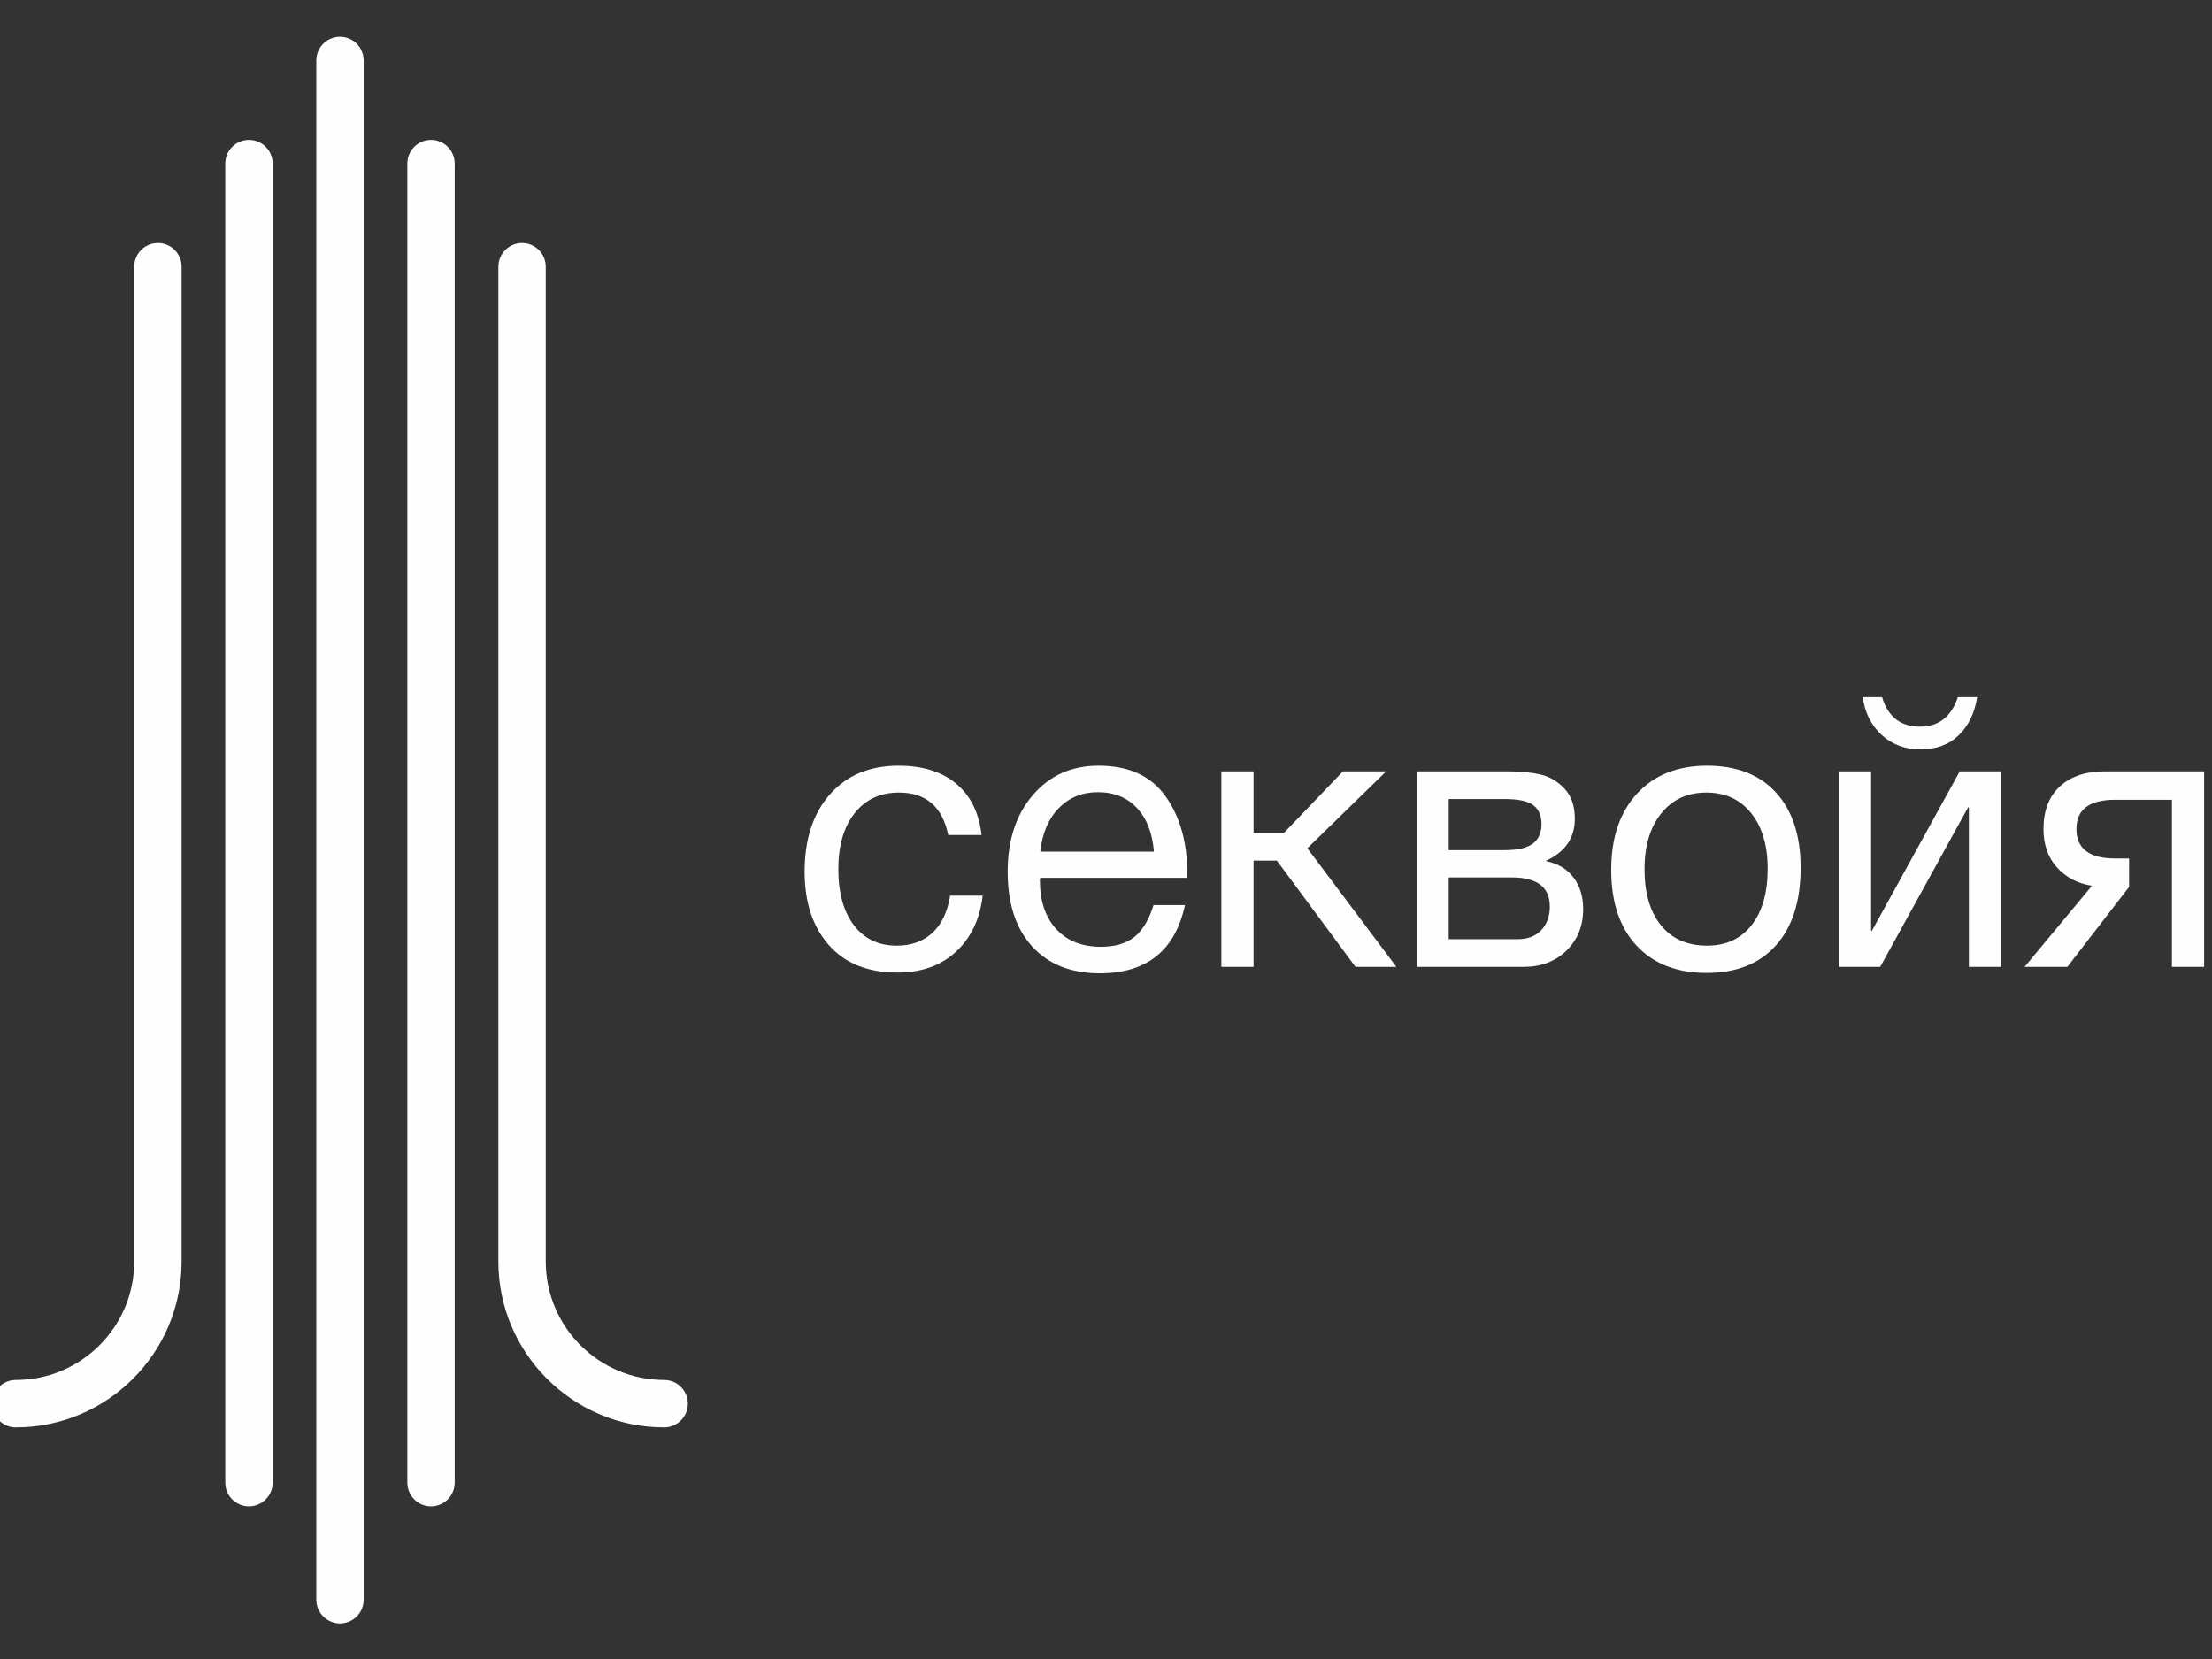<svg width="2000" height="1500" xmlns="http://www.w3.org/2000/svg" clip-rule="evenodd" version="1.1" xml:space="preserve">

 <rect width="100%" height="100%" fill="#333333" stroke="none"/>

 <g>
  <title>Layer 1</title>
  <g id="Layer_x0020_1">
   <g id="_1821418726064">
    <path id="svg_1" fill="#FEFEFE" d="m164.2,1140.65l0,-899.51c0,-11.83 -9.58,-21.42 -21.41,-21.42c-11.83,0 -21.42,9.59 -21.42,21.42l0,899.51c0,59.05 -48.03,107.08 -107.09,107.08c-11.82,0 -21.41,9.6 -21.41,21.42c0,11.82 9.59,21.42 21.41,21.42c82.67,0 149.92,-67.25 149.92,-149.92z" class="fil0"/>
    <path id="svg_2" fill="#FEFEFE" d="m450.61,241.14l0,899.51c0,82.67 67.26,149.92 149.92,149.92c11.82,0 21.41,-9.6 21.41,-21.42c0,-11.82 -9.59,-21.42 -21.41,-21.42c-59.05,0 -107.09,-48.03 -107.09,-107.08l0,-899.51c0,-11.83 -9.59,-21.42 -21.42,-21.42c-11.83,0 -21.41,9.59 -21.41,21.42z" class="fil0"/>
    <path id="svg_3" fill="#FEFEFE" d="m246.52,1340.54l0,-1192.63c0,-11.82 -9.59,-21.42 -21.41,-21.42c-11.84,0 -21.42,9.6 -21.42,21.42l0,1192.63c0,11.83 9.58,21.42 21.42,21.42c11.82,0 21.41,-9.59 21.41,-21.42z" class="fil0"/>
    <path id="svg_4" fill="#FEFEFE" d="m328.82,1446.37l0,-1391.68c0,-11.83 -9.58,-21.41 -21.41,-21.41c-11.83,0 -21.42,9.58 -21.42,21.41l0,1391.68c0,11.83 9.59,21.42 21.42,21.42c11.83,0 21.41,-9.59 21.41,-21.42z" class="fil0"/>
    <path id="svg_5" fill="#FEFEFE" d="m368.3,147.91l0,1192.63c0,11.83 9.59,21.42 21.41,21.42c11.84,0 21.42,-9.59 21.42,-21.42l0,-1192.63c0,-11.82 -9.58,-21.42 -21.42,-21.42c-11.82,0 -21.41,9.6 -21.41,21.42z" class="fil0"/>
    <path id="svg_6" fill-rule="nonzero" fill="#FEFEFE" d="m843.1,843.35c-8.34,7.77 -19.13,11.65 -32.37,11.65c-16.44,0 -29.34,-6.17 -38.7,-18.49c-9.37,-12.34 -14.06,-29.23 -14.06,-50.7c0,-21.24 4.91,-38.08 14.74,-50.53c9.81,-12.44 23.17,-18.67 40.08,-18.67c24.43,0 39.27,12.79 44.53,38.36l30.15,0c-2.29,-20.09 -9.95,-35.57 -22.96,-46.41c-13.01,-10.85 -30.37,-16.27 -52.06,-16.27c-26.04,0 -46.71,8.62 -62,25.86c-15.31,17.25 -22.96,40.6 -22.96,70.06c0,27.63 7.31,49.72 21.92,66.28c14.61,16.56 35.28,24.84 62,24.84c21.69,0 39.35,-6.28 52.93,-18.85c13.59,-12.56 21.63,-29.45 24.15,-50.69l-29.46,0c-2.29,14.61 -7.59,25.81 -15.93,33.56l0,0z" class="fil1"/>
    <path id="svg_7" fill-rule="nonzero" fill="#FEFEFE" d="m940.56,770.05c1.82,-16.67 7.41,-29.8 16.78,-39.4c9.37,-9.59 21.13,-14.38 35.28,-14.38c14.63,0 26.38,4.74 35.29,14.21c8.9,9.48 14.05,22.67 15.41,39.57l-102.76,0zm52.75,-77.76c-24.44,0 -44.25,8.86 -59.43,26.54c-15.19,17.71 -22.78,40.83 -22.78,69.38c0,28.77 7.36,51.26 22.1,67.48c14.72,16.21 35.1,24.32 61.14,24.32c42.47,0 68.17,-20.56 77.07,-61.66l-28.43,0c-4.1,13.24 -9.88,22.84 -17.3,28.78c-7.43,5.93 -17.53,8.9 -30.32,8.9c-17.12,0 -30.59,-5.37 -40.42,-16.1c-9.82,-10.74 -14.72,-25.46 -14.72,-44.18l0.34,-2.06l132.91,0l0,-4.12c0,-28.08 -6.56,-51.31 -19.7,-69.71c-13.13,-18.38 -33.28,-27.57 -60.46,-27.57z" class="fil1"/>
    <path id="svg_8" fill-rule="nonzero" fill="#FEFEFE" d="m1583.69,836.51c-9.71,12.32 -23.12,18.49 -40.25,18.49c-17.8,0 -31.68,-6.1 -41.62,-18.33c-9.94,-12.21 -14.9,-29.17 -14.9,-50.86c0,-21.01 5.03,-37.79 15.08,-50.35c10.04,-12.57 23.64,-18.85 40.76,-18.85c17.13,0 30.65,6.23 40.6,18.67c9.93,12.45 14.89,29.18 14.89,50.19c0,21.69 -4.86,38.7 -14.56,51.04l0,0zm22.1,-119.9c-14.85,-16.21 -35.63,-24.32 -62.35,-24.32c-26.72,0 -47.85,8.45 -63.36,25.35c-15.54,16.91 -23.3,39.85 -23.3,68.85c0,29.23 7.65,52.07 22.95,68.51c15.3,16.45 36.42,24.67 63.37,24.67c26.94,0 47.84,-8.34 62.7,-25c14.83,-16.67 22.25,-39.97 22.25,-69.9c0,-29.22 -7.42,-51.94 -22.25,-68.16l-0.01,0z" class="fil1"/>
    <polygon id="svg_9" fill-rule="nonzero" fill="#FEFEFE" points="1692.45,841.65 1691.77,841.65 1691.77,697.43 1662.65,697.43 1662.65,874.19 1699.99,874.19 1779.47,729.97 1780.15,729.97 1780.15,874.19 1809.26,874.19 1809.26,697.43 1771.92,697.43 " class="fil1"/>
    <path id="svg_10" fill-rule="nonzero" fill="#FEFEFE" d="m1736.31,677.56c14.38,0 25.97,-4.28 34.77,-12.85c8.79,-8.56 14.32,-20.03 16.61,-34.43l-17.47,0c-5.95,17.82 -17.36,26.72 -34.25,26.72c-17.6,0 -29,-8.9 -34.26,-26.72l-17.48,0c1.83,13.94 7.49,25.31 16.96,34.1c9.48,8.78 21.18,13.18 35.12,13.18z" class="fil1"/>
    <path id="svg_11" fill-rule="nonzero" fill="#FEFEFE" d="m1903.12,697.43c-17.36,0 -30.95,4.57 -40.76,13.7c-9.82,9.13 -14.74,21.92 -14.74,38.36c0,14.17 4.05,25.75 12.16,34.78c8.11,9.01 18.68,14.56 31.7,16.6l-60.98,73.32l38.71,0l55.83,-72.28l0,-25.7l-12.66,0c-23.3,0 -34.96,-8.9 -34.96,-26.72c0,-17.57 11.66,-26.37 34.96,-26.37l51.38,0l0,2.6l0,50.49l0,25.7l0,27.54l0,44.73l29.11,0l0,-176.75l-89.75,0l0,0z" class="fil1"/>
    <path id="svg_12" fill-rule="nonzero" fill="#FEFEFE" d="m1309.83,849.18l0,-55.83l57.2,0c22.83,0 34.25,8.78 34.25,26.38c0,8.67 -2.56,15.74 -7.7,21.23c-5.14,5.49 -12.28,8.22 -21.41,8.22l-62.34,0zm0,-126.75l32.25,0l18.1,0c12.33,0 21,1.84 26.03,5.48c5.02,3.67 7.54,9.37 7.54,17.13c0,7.77 -2.57,13.65 -7.71,17.65c-5.14,3.99 -13.76,5.99 -25.86,5.99l-18.1,0l-32.25,0l0,-46.25zm106.53,137.02c10.04,-9.81 15.06,-22.26 15.06,-37.34c0,-11.64 -2.96,-21.29 -8.9,-28.94c-5.93,-7.65 -14.17,-12.5 -24.66,-14.56l0,-0.34c17.35,-7.99 26.03,-20.67 26.03,-38.02c0,-11.43 -3.09,-20.44 -9.25,-27.07c-6.16,-6.62 -13.36,-10.9 -21.58,-12.85c-8.21,-1.92 -18.16,-2.9 -29.8,-2.9l-53.43,0l-28.44,0l0,25l0,46.24l0,24.68l0,80.84l96.25,0c15.76,0 28.67,-4.92 38.72,-14.74z" class="fil1"/>
    <polygon id="svg_13" fill-rule="nonzero" fill="#FEFEFE" points="1225.57,874.19 1262.56,874.19 1182.05,766.97 1253.31,697.43 1214.27,697.43 1160.77,753.18 1133.41,753.18 1133.41,716.27 1133.41,697.43 1104.29,697.43 1104.29,874.19 1133.41,874.19 1133.41,829.81 1133.41,814.23 1133.41,781.69 1133.41,778.15 1154.49,778.15 " class="fil1"/>
   </g>
  </g>
 </g>
</svg>